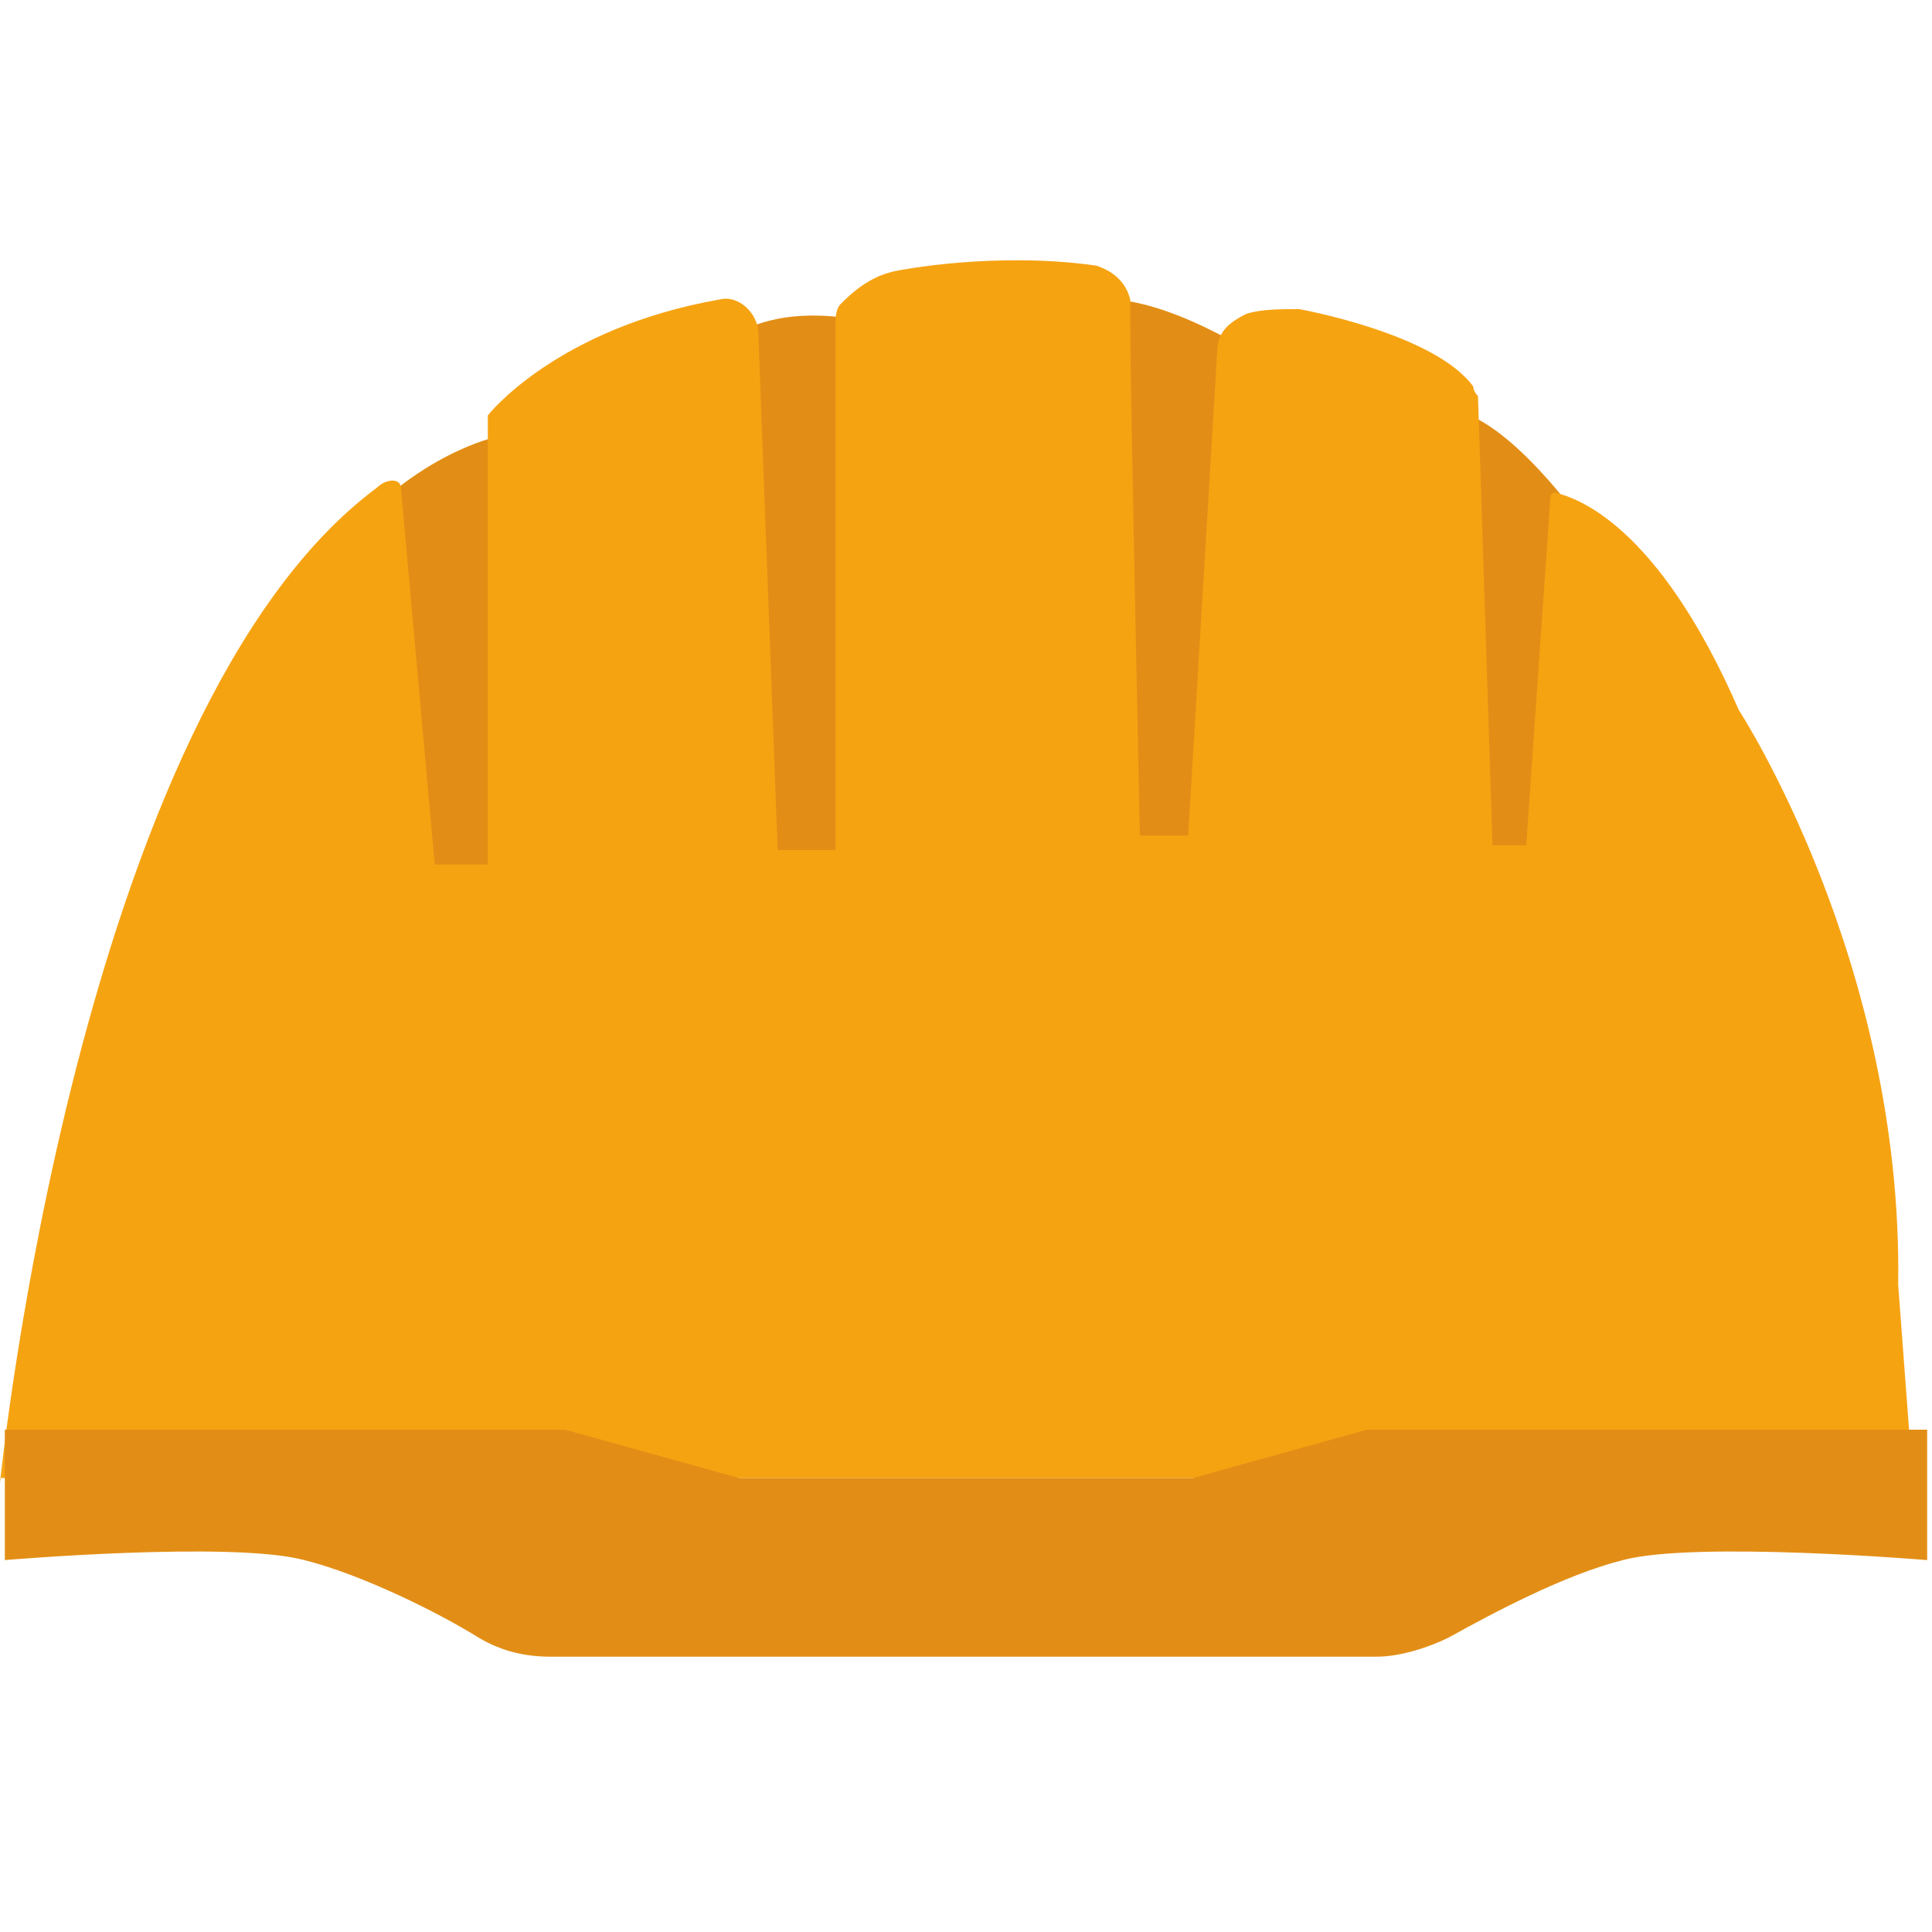<?xml version="1.0" encoding="utf-8"?>
<!-- Generator: Adobe Illustrator 22.0.1, SVG Export Plug-In . SVG Version: 6.00 Build 0)  -->
<svg version="1.1" id="Calque_1" xmlns="http://www.w3.org/2000/svg" xmlns:xlink="http://www.w3.org/1999/xlink" x="0px" y="0px"
	 viewBox="0 0 40 40" style="enable-background:new 0 0 40 40;" xml:space="preserve">
<style type="text/css">
	.st0{fill:#E28E16;}
	.st1{fill:#F6A312;}
</style>
<g>
	<path class="st0" d="M8,10.3c0,0,1.6-1.5,3.5-1.4v11.4c0,0-3.3,0.4-3.3,0.2C8.3,20.3,8,10.3,8,10.3z"/>
	<path class="st0" d="M15.4,6.8c0.2,0,1-0.6,3.2,0l1,12.6c0,0-4.1,0.1-4.1,0C15.5,19.2,15.4,6.8,15.4,6.8z"/>
	<path class="st0" d="M22.9,6.2c0.1,0,1.3-0.1,3.8,1.6l-0.4,11.1c0,0-3.9,0-3.9-0.2C22.4,18.4,22.9,6.2,22.9,6.2z"/>
	<path class="st0" d="M30.2,8.5c0.1,0.1,1.1,0.1,3.2,3.2l-0.1,6.8c0,0-3.4,1.1-3.4,0.9C29.9,19.3,30.2,8.5,30.2,8.5z"/>
	<path class="st1" d="M0,30.7c0,0,1.6-16,7.8-20.6c0.2-0.2,0.5-0.2,0.5,0l0.7,7.8h1.1V8.6c0,0,1.4-1.8,4.8-2.4
		c0.4-0.1,0.8,0.3,0.8,0.7l0.4,10.7l1.2,0V6.7c0-0.1,0-0.3,0.1-0.4c0.2-0.2,0.6-0.6,1.2-0.7c0,0,2-0.4,4.1-0.1
		c0.3,0.1,0.6,0.3,0.7,0.7c0,0.1,0,0.3,0,0.5c0,1.3,0.2,10.6,0.2,10.6h1l0.6-10c0-0.4,0.2-0.6,0.6-0.8c0.3-0.1,0.7-0.1,1.1-0.1
		c0,0,2.8,0.5,3.6,1.6c0,0,0,0.1,0.1,0.2l0.3,9.3h0.7l0.5-7.2c0-0.1,0.1-0.1,0.1-0.1c0.4,0.1,2.1,0.6,3.8,4.5c0,0,3.4,5.2,3.3,11.9
		l0.3,4H0z"/>
	<path class="st0" d="M28.3,29.6l-3.6,1H20h0h-4.7l-3.6-1H0.1v2.7c0,0,4.7-0.4,6.2,0c1.2,0.3,2.8,1.1,3.6,1.6c0.5,0.3,1,0.4,1.5,0.4
		H20h0h8.5c0.5,0,1.1-0.2,1.5-0.4c0.9-0.5,2.4-1.3,3.6-1.6c1.5-0.4,6.3,0,6.3,0v-2.7H28.3z"/>
</g>
</svg>

